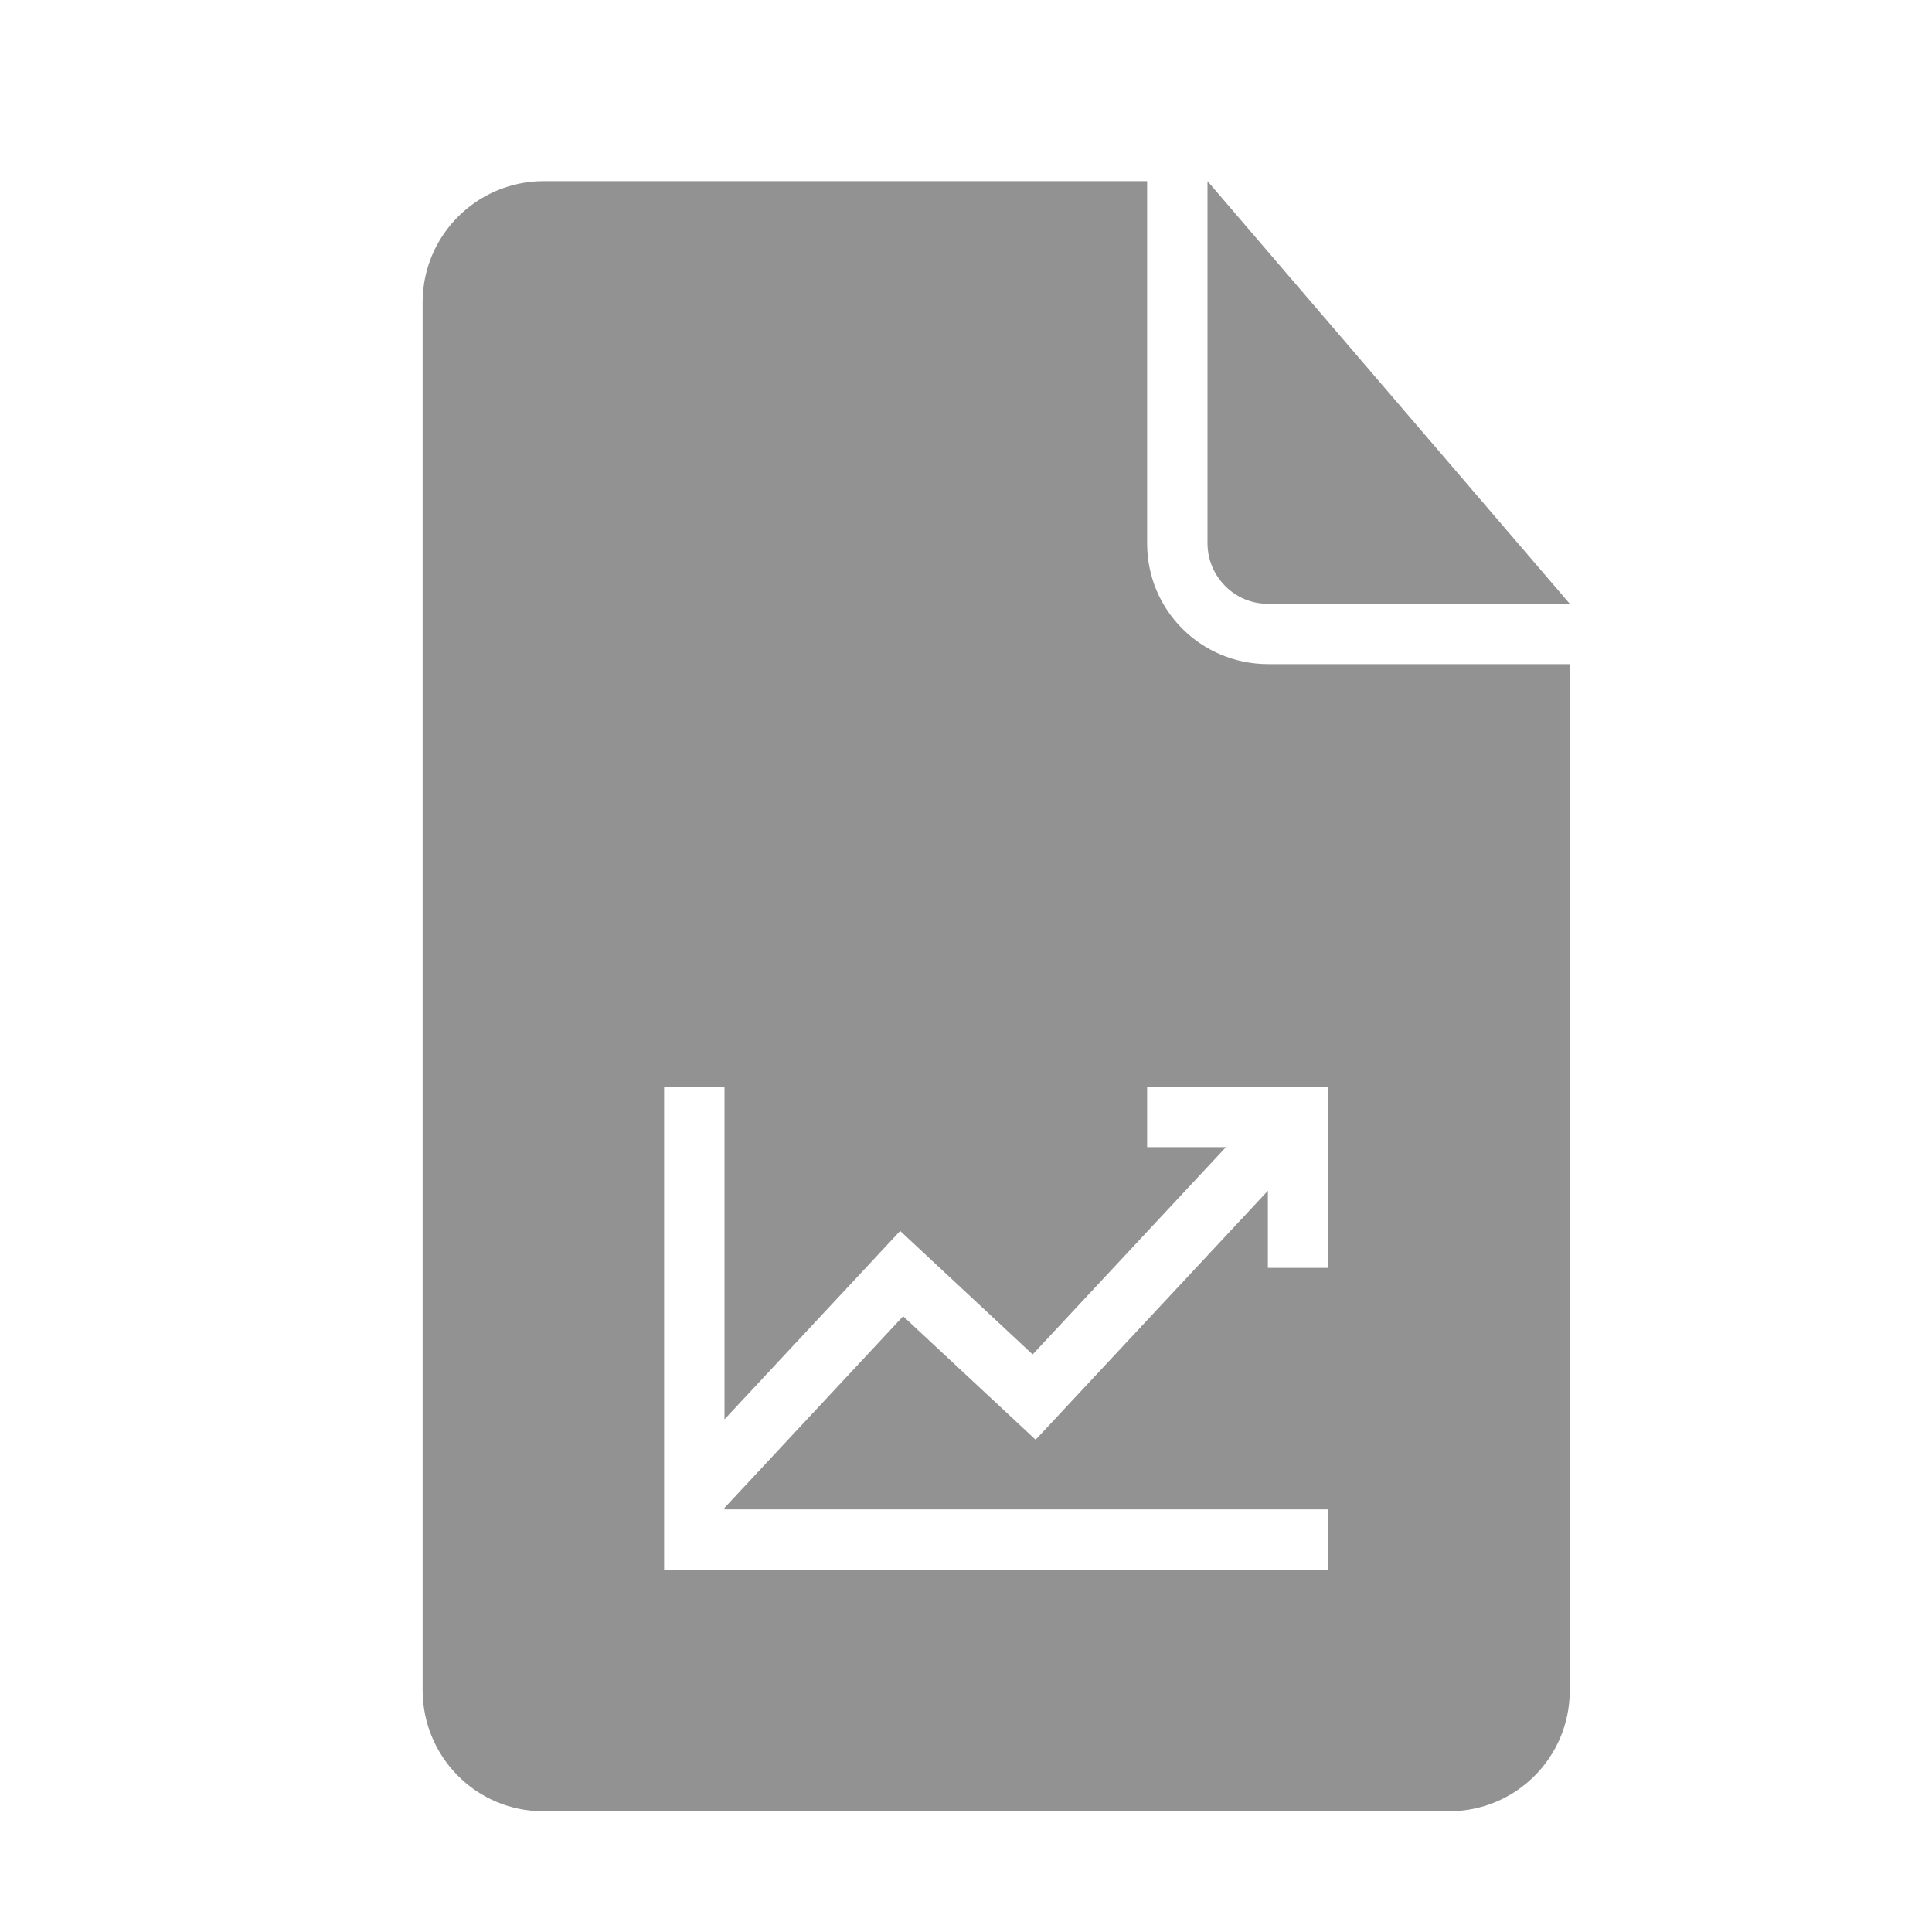 <?xml version="1.0" ?><svg height="32px" version="1.1" viewBox="0 0 32 32" width="32px" xmlns="http://www.w3.org/2000/svg" xmlns:sketch="http://www.bohemiancoding.com/sketch/ns" xmlns:xlink="http://www.w3.org/1999/xlink"><title/><desc/><defs/><g fill="none" fill-rule="evenodd" id="Page-1" stroke="none" stroke-width="1"><g fill="#929292" id="icon-67-document-graph"><path d="M19,3 L9.009,3 C7.899,3 7,3.898 7,5.007 L7,27.993 C7,29.101 7.891,30 8.997,30 L24.003,30 C25.106,30 26,29.109 26,28.003 L26,11 L21.006,11 C19.898,11 19,10.113 19,9.002 L19,3 L19,3 Z M20,3 L20,8.997 C20,9.551 20.451,10 20.991,10 L26,10 L20,3 L20,3 Z M14.959,21.801 L12,24.975 L12,25 L22,25 L22,26 L12,26 L12,26 L11,26 L11,18 L12,18 L12,23.509 L14.91,20.388 L15.641,21.07 L17.104,22.434 L20.306,19 L19,19 L19,18 L22,18 L22,19 L22,21 L21,21 L21,19.723 L17.153,23.847 L16.422,23.165 L14.959,21.801 L14.959,21.801 L14.959,21.801 Z" id="document-graph"/></g></g></svg>